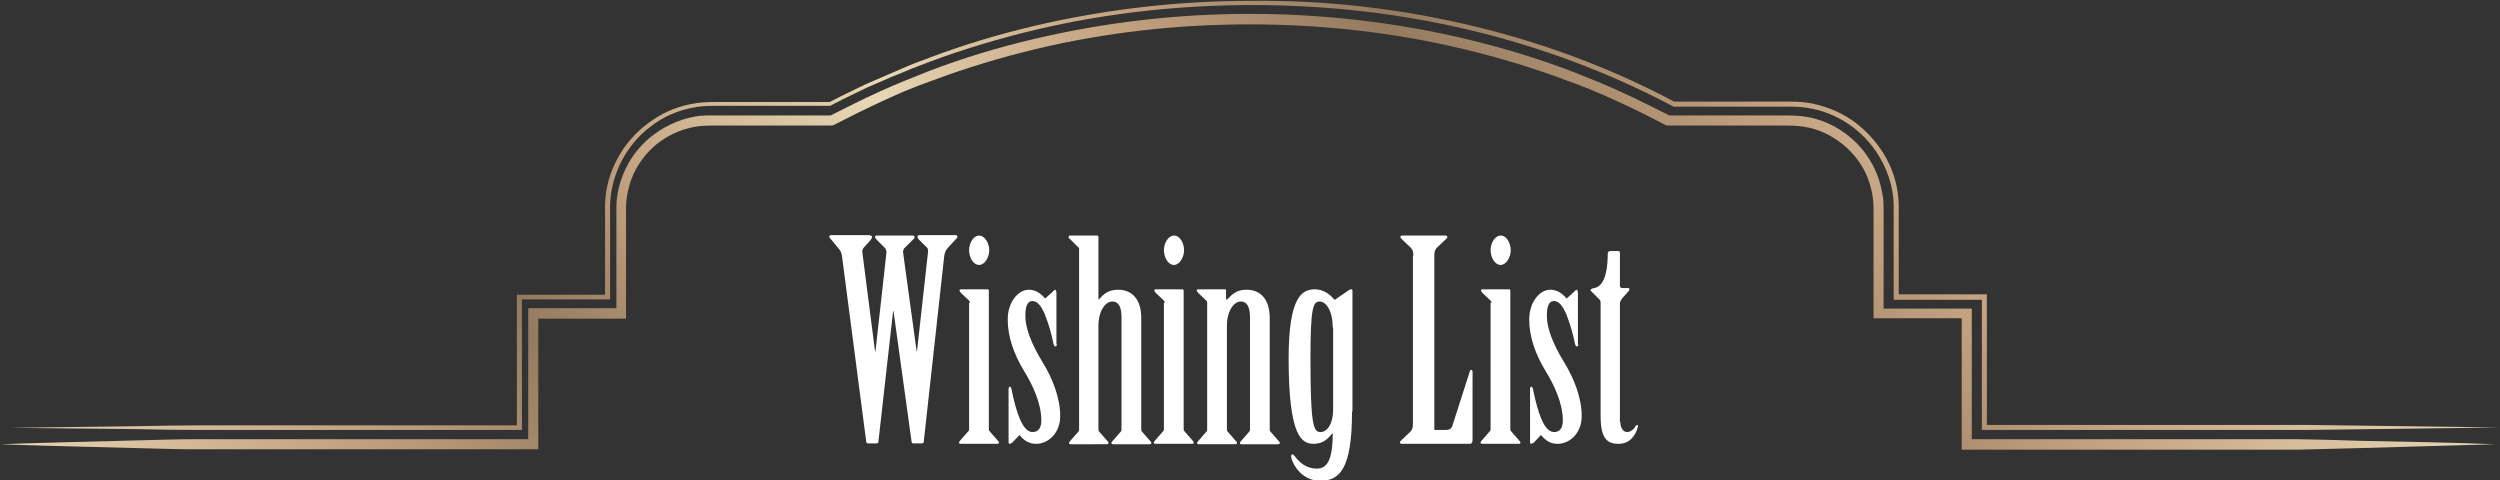 <?xml version="1.0" encoding="utf-8"?>
<!-- Generator: Adobe Illustrator 28.0.0, SVG Export Plug-In . SVG Version: 6.00 Build 0)  -->
<svg version="1.1" id="レイヤー_1" xmlns="http://www.w3.org/2000/svg" xmlns:xlink="http://www.w3.org/1999/xlink" x="0px"
	 y="0px" viewBox="0 0 595.4 114.4" style="enable-background:new 0 0 595.4 114.4;" xml:space="preserve">
<rect x="0" y="0" width="595.4" height="114.4" fill="#333333" stroke="none"/>
<style type="text/css">
	.st0{fill:#FFFFFF;}
	.st1{fill:url(#SVGID_1_);}
	.st2{fill:url(#SVGID_00000103233900532177949320000005793969255836407727_);}
</style>
<g>
	<g>
		<path class="st0" d="M207.2,56.1c0.3,0,0.5,0.1,0.5,0.3c0,0.2-0.1,0.4-0.3,0.7l-1.7,1.9c-0.3,0.3-0.4,0.9-0.3,1.3l3,23.4h0.1
			l2.6-23.4c0.1-0.5-0.1-0.9-0.3-1.2l-2-2c-0.2-0.2-0.4-0.4-0.4-0.7c0-0.2,0.2-0.3,0.5-0.3h8.4c0.3,0,0.5,0.1,0.5,0.3
			c0,0.3-0.1,0.5-0.4,0.7l-2.1,2.1c-0.1,0.2-0.3,0.6-0.2,1.1l3.2,23.3h0.1l2.6-23.4c0.1-0.5,0-1-0.2-1.2l-2-2
			c-0.2-0.2-0.3-0.4-0.3-0.7c0-0.2,0.3-0.3,0.6-0.3h8.4c0.3,0,0.5,0.1,0.5,0.3c0,0.3-0.1,0.5-0.3,0.6l-2.2,2.4
			c-0.3,0.4-0.5,1-0.6,1.5l-4.9,44.4c0,0.3-0.2,0.4-0.5,0.4h-1.9c-0.3,0-0.5-0.1-0.5-0.4l-4.3-31.1h-0.1l-3.5,31.1
			c0,0.3-0.2,0.4-0.5,0.4h-1.9c-0.3,0-0.5-0.1-0.5-0.4l-5.8-44.4c-0.1-0.5-0.3-1.1-0.7-1.5l-1.8-2.2c-0.3-0.3-0.5-0.5-0.5-0.8
			c0-0.2,0.3-0.3,0.5-0.3H207.2z"/>
		<path class="st0" d="M231,72.1c0-0.3-0.1-0.4-0.2-0.5l-2-1.9c-0.1-0.2-0.3-0.4-0.3-0.5c0-0.2,0.2-0.3,0.4-0.3h6.3
			c0.2,0,0.3,0.1,0.3,0.4v32.7c0,0.3,0,0.5,0.1,0.6l2,2.3c0.1,0.1,0.3,0.3,0.3,0.5c0,0.2-0.1,0.3-0.4,0.3h-8.7
			c-0.2,0-0.4-0.1-0.4-0.3c0-0.1,0.1-0.3,0.3-0.5l2-2.3c0.1-0.1,0.1-0.3,0.1-0.6V72.1z M235.6,59.6c0,1.7-1.1,3.5-2.4,3.5
			c-1.4,0-2.4-1.8-2.4-3.5c0-1.8,1.1-3.5,2.4-3.5C234.5,56.1,235.6,57.9,235.6,59.6z"/>
		<path class="st0" d="M251.7,82c0,0.3-0.1,0.5-0.4,0.5c-0.2,0-0.3-0.3-0.4-0.6c-0.4-2-0.9-4-2-6.9c-0.9-2.1-1.8-3.3-3-3.3
			c-1.4,0-1.7,1.6-1.7,3.6c0,2.8,1.4,6.5,4,10.8c2.5,4,4.3,8.7,4.3,13c0,4.1-2.9,6.6-5.7,6.6c-1.9,0-3-0.9-4-2.1l-1.7,1.8
			c-0.2,0.1-0.4,0.3-0.7,0.3c-0.1,0-0.2-0.2-0.2-0.5V92.6c0-0.2,0.1-0.5,0.3-0.5c0.3,0,0.3,0.3,0.4,0.6c1.1,5.4,2.6,10.2,5,10.2
			c1.5,0,2.1-1.1,2.1-2.8c0-4.1-2.1-8.5-4.2-11.9c-2.4-4-3.8-8.1-3.8-12.1c0-4.3,2.6-7.1,5-7.1c1.6,0,2.8,0.8,3.9,2.1l1.9-1.7
			c0.1-0.1,0.3-0.4,0.5-0.4c0.1,0,0.3,0.3,0.3,0.7V82z"/>
		<path class="st0" d="M261.6,71.3h0.1c1.2-1.3,2.3-2.3,4.6-2.3c3.3,0,5.5,2.3,5.5,6.7v26.4c0,0.3,0,0.5,0.1,0.6l2,2.3
			c0.1,0.1,0.3,0.3,0.3,0.5c0,0.2-0.2,0.3-0.4,0.3h-8.7c-0.3,0-0.4-0.1-0.4-0.3c0-0.1,0.1-0.3,0.3-0.5l2-2.3
			c0.1-0.1,0.1-0.3,0.1-0.6V75.6c0-2.5-0.7-3.8-2.2-3.8c-1.6,0-3.3,2.2-3.3,5.8v24.5c0,0.3,0,0.5,0.1,0.6l2,2.3
			c0.2,0.1,0.3,0.3,0.3,0.5c0,0.2-0.2,0.3-0.4,0.3H255c-0.3,0-0.4-0.1-0.4-0.3c0-0.1,0.1-0.3,0.3-0.5l2-2.3c0.1-0.1,0.1-0.3,0.1-0.6
			V59.3c0-0.3-0.1-0.4-0.3-0.5l-1.9-1.9c-0.2-0.1-0.3-0.3-0.3-0.5c0-0.2,0.1-0.3,0.4-0.3h6.3c0.3,0,0.4,0.1,0.4,0.4V71.3z"/>
		<path class="st0" d="M277.4,72.1c0-0.3-0.1-0.4-0.2-0.5l-2-1.9c-0.1-0.2-0.3-0.4-0.3-0.5c0-0.2,0.2-0.3,0.4-0.3h6.3
			c0.2,0,0.3,0.1,0.3,0.4v32.7c0,0.3,0,0.5,0.1,0.6l2,2.3c0.1,0.1,0.3,0.3,0.3,0.5c0,0.2-0.1,0.3-0.4,0.3h-8.7
			c-0.2,0-0.4-0.1-0.4-0.3c0-0.1,0.1-0.3,0.3-0.5l2-2.3c0.1-0.1,0.1-0.3,0.1-0.6V72.1z M282,59.6c0,1.7-1.1,3.5-2.4,3.5
			c-1.4,0-2.4-1.8-2.4-3.5c0-1.8,1.1-3.5,2.4-3.5C281,56.1,282,57.9,282,59.6z"/>
		<path class="st0" d="M292.2,71.3h0.1c1.2-1.3,2.3-2.3,4.6-2.3c3.3,0,5.5,2.3,5.5,6.7v26.4c0,0.3,0,0.5,0.1,0.6l2,2.3
			c0.1,0.1,0.3,0.3,0.3,0.5c0,0.2-0.2,0.3-0.4,0.3h-8.7c-0.3,0-0.4-0.1-0.4-0.3c0-0.1,0.1-0.3,0.3-0.5l2-2.3
			c0.1-0.1,0.1-0.3,0.1-0.6V75.6c0-2.5-0.7-3.8-2.2-3.8c-1.6,0-3.3,2.2-3.3,5.8v24.5c0,0.3,0,0.5,0.1,0.6l2,2.3
			c0.2,0.1,0.3,0.3,0.3,0.5c0,0.2-0.2,0.3-0.4,0.3h-8.7c-0.3,0-0.4-0.1-0.4-0.3c0-0.1,0.1-0.3,0.3-0.5l2-2.3
			c0.1-0.1,0.1-0.3,0.1-0.6v-30c0-0.3-0.1-0.4-0.2-0.5l-2-1.9c-0.1-0.2-0.3-0.4-0.3-0.5c0-0.2,0.2-0.3,0.4-0.3h6.3
			c0.3,0,0.3,0.1,0.3,0.4V71.3z"/>
		<path class="st0" d="M322,98c0,14-3.1,16.5-7.6,16.5c-4.9,0-6.9-4.8-6.9-5.8c0-0.3,0.1-0.5,0.3-0.5s0.4,0.3,0.6,0.5
			c1.3,1.7,2.9,2.9,5.2,2.9c2.4,0,3.8-1.9,3.8-8.4h-0.1c-1.1,1.4-2.3,2.5-4.4,2.5c-2.9,0-6-1.7-6-20.3c0-14.8,3.2-16.5,6.3-16.5
			c1.9,0,3.6,1.2,4.6,2.5h0.1l3.2-2.2c0.2-0.2,0.5-0.3,0.7-0.3c0.2,0,0.3,0.1,0.3,0.3V98z M317.4,78c0-4.2-1.7-6.2-3.1-6.2
			c-1.6,0-2.2,1.5-2.2,13.6c0,15.9,0.7,17.5,2.4,17.5c1.6,0,3-2,3-5.3V78z"/>
		<path class="st0" d="M336.6,60.9c0-0.8-0.1-1.4-0.6-1.9l-2-1.9c-0.1-0.2-0.5-0.4-0.5-0.6c0-0.2,0.1-0.4,0.4-0.4h10.4
			c0.3,0,0.4,0.2,0.4,0.4c0,0.2-0.3,0.4-0.5,0.6l-2,1.9c-0.5,0.5-0.6,1.1-0.6,1.9v41.5h2.6c0.8,0,1.5-0.2,1.7-1l4.1-12.8
			c0.1-0.3,0.1-0.5,0.4-0.5c0.2,0,0.3,0.2,0.3,0.5v16.2c0,0.6-0.2,0.9-0.7,0.9h-16.2c-0.3,0-0.4-0.2-0.4-0.4c0-0.2,0.3-0.3,0.5-0.6
			l2-1.9c0.5-0.5,0.6-1.1,0.6-1.9V60.9z"/>
		<path class="st0" d="M355.2,72.1c0-0.3-0.1-0.4-0.2-0.5l-2-1.9c-0.1-0.2-0.3-0.4-0.3-0.5c0-0.2,0.2-0.3,0.4-0.3h6.3
			c0.2,0,0.3,0.1,0.3,0.4v32.7c0,0.3,0,0.5,0.1,0.6l2,2.3c0.1,0.1,0.3,0.3,0.3,0.5c0,0.2-0.1,0.3-0.4,0.3h-8.7
			c-0.2,0-0.4-0.1-0.4-0.3c0-0.1,0.1-0.3,0.3-0.5l2-2.3c0.1-0.1,0.1-0.3,0.1-0.6V72.1z M359.8,59.6c0,1.7-1.1,3.5-2.4,3.5
			c-1.4,0-2.4-1.8-2.4-3.5c0-1.8,1.1-3.5,2.4-3.5C358.8,56.1,359.8,57.9,359.8,59.6z"/>
		<path class="st0" d="M375.9,82c0,0.3-0.1,0.5-0.4,0.5c-0.2,0-0.3-0.3-0.4-0.6c-0.4-2-0.9-4-2-6.9c-0.9-2.1-1.8-3.3-3-3.3
			c-1.4,0-1.7,1.6-1.7,3.6c0,2.8,1.4,6.5,4,10.8c2.5,4,4.3,8.7,4.3,13c0,4.1-2.9,6.6-5.7,6.6c-1.9,0-3-0.9-4-2.1l-1.7,1.8
			c-0.2,0.1-0.4,0.3-0.7,0.3c-0.1,0-0.2-0.2-0.2-0.5V92.6c0-0.2,0.1-0.5,0.3-0.5c0.3,0,0.3,0.3,0.4,0.6c1.1,5.4,2.6,10.2,5,10.2
			c1.5,0,2.1-1.1,2.1-2.8c0-4.1-2.1-8.5-4.2-11.9c-2.4-4-3.8-8.1-3.8-12.1c0-4.3,2.6-7.1,5-7.1c1.6,0,2.8,0.8,3.9,2.1l1.9-1.7
			c0.1-0.1,0.3-0.4,0.5-0.4c0.1,0,0.3,0.3,0.3,0.7V82z"/>
		<path class="st0" d="M385.9,100.5c0,1.4,0.7,2.4,1.6,2.4c0.8,0,1.7-0.7,2-1.4c0.1-0.1,0.3-0.3,0.4-0.3s0.3,0.2,0.2,0.4
			c-0.5,1.9-1.8,4.1-4.6,4.1c-2.8,0-4.3-1.3-4.3-6.7V72.3c0-0.3,0-0.7-0.2-0.9l-1.9-1.9c-0.1-0.1-0.3-0.3-0.3-0.4
			c0-0.2,0.3-0.4,0.9-0.5c2.9-0.5,3.2-5.6,3.2-8.2c0-0.3,0.2-0.6,0.5-0.6h2c0.3,0,0.4,0.1,0.4,0.5V68c0,0.3,0.1,0.6,0.5,0.6h1.5
			c0.3,0,0.4,0.5,0,0.8l-1.5,1.7c-0.2,0.3-0.5,0.7-0.5,1.2V100.5z"/>
	</g>
	<g>
		<linearGradient id="SVGID_1_" gradientUnits="userSpaceOnUse" x1="147.962" y1="254.929" x2="446.284" y2="-43.393">
			<stop  offset="0" style="stop-color:#E8D8B6"/>
			<stop  offset="5.763755e-02" style="stop-color:#D8C09E"/>
			<stop  offset="0.14" style="stop-color:#C3A280"/>
			<stop  offset="0.258" style="stop-color:#947A5F"/>
			<stop  offset="0.36" style="stop-color:#C3A280"/>
			<stop  offset="0.489" style="stop-color:#E8D8B6"/>
			<stop  offset="0.54" style="stop-color:#D8C09E"/>
			<stop  offset="0.613" style="stop-color:#C3A280"/>
			<stop  offset="0.72" style="stop-color:#947A5F"/>
			<stop  offset="0.839" style="stop-color:#C3A280"/>
			<stop  offset="1" style="stop-color:#E8D8B6"/>
		</linearGradient>
		<path class="st1" d="M594.2,105.8c-10.5,0.3-21,0.6-31.5,0.9c-5.2,0.1-10.5,0.3-15.7,0.4l-15.7,0h-62.9h-1.2v-1.2V74.6l1.2,1.2
			h-21h-1.2v-1.2V52.9v-2.7c0-0.9,0-1.7-0.1-2.6c-0.2-1.7-0.6-3.4-1.2-5c-1.2-3.2-3.3-6-6-8.2c-2.7-2.2-5.9-3.7-9.2-4.2
			c-1.7-0.3-3.4-0.3-5.2-0.3h-5.4h-21.8h-0.3l-0.3-0.1c-3.8-2-7.6-3.9-11.6-5.7c-1.9-0.9-3.9-1.8-5.9-2.6l-3-1.2l-3-1.1
			c-8-3-16.2-5.5-24.6-7.5c-16.7-4-33.8-5.9-51-5.9c-17.2,0-34.3,1.9-51,5.9c-8.3,2-16.6,4.5-24.6,7.5l-3,1.1l-3,1.2
			c-2,0.8-3.9,1.7-5.9,2.6c-3.9,1.8-7.7,3.7-11.6,5.7l-0.3,0.1h-0.3h-21.8h-5.4c-1.9,0-3.5,0-5.2,0.3c-3.4,0.6-6.6,2.1-9.2,4.2
			c-2.6,2.2-4.7,5-5.9,8.2c-0.6,1.6-1,3.3-1.2,5c-0.1,0.9-0.1,1.7-0.1,2.6v2.7v21.8v1.2H148h-21l1.2-1.2v31.1v1.2h-1.2H63.5l-15.9,0
			c-2.6,0-5.3,0-7.9-0.1l-7.9-0.2c-10.6-0.3-21.2-0.5-31.7-0.9c10.6-0.4,21.2-0.6,31.7-0.9l7.9-0.2c2.6-0.1,5.3-0.1,7.9-0.1l15.9,0
			h63.5l-1.2,1.2V74.6v-1.2h1.2h21l-1.2,1.2V52.9v-2.7c0-0.9,0-1.9,0.1-2.8c0.2-1.9,0.7-3.8,1.4-5.6c1.4-3.6,3.7-6.8,6.7-9.2
			c3-2.4,6.5-4.1,10.3-4.8c1.9-0.4,3.9-0.3,5.6-0.3h5.4h21.8l-0.5,0.1c3.8-1.9,7.7-3.9,11.7-5.7c2-0.9,4-1.8,6-2.6l3-1.2l3-1.2
			c8.1-3.1,16.4-5.6,24.9-7.6c16.9-4,34.2-6,51.5-6c17.3,0,34.7,2,51.5,6c8.4,2,16.7,4.5,24.9,7.6l3,1.2l3,1.2c2,0.8,4,1.7,6,2.6
			c4,1.8,7.8,3.8,11.7,5.7l-0.5-0.1h21.8h5.4c1.8,0,3.8,0,5.6,0.3c3.8,0.6,7.4,2.3,10.3,4.7c3,2.4,5.3,5.6,6.7,9.2
			c0.7,1.8,1.1,3.7,1.4,5.6c0.1,0.9,0.1,1.9,0.1,2.9v2.7v21.8l-1.2-1.2h21h1.2v1.2v31.1l-1.2-1.2h62.9l15.7,0
			c5.2,0.1,10.5,0.2,15.7,0.4C573.3,105.2,583.8,105.4,594.2,105.8z"/>
		
			<linearGradient id="SVGID_00000180362443928117178740000000121550863991285381_" gradientUnits="userSpaceOnUse" x1="150.36" y1="250.489" x2="447.483" y2="-46.634">
			<stop  offset="0" style="stop-color:#E8D8B6"/>
			<stop  offset="5.763755e-02" style="stop-color:#D8C09E"/>
			<stop  offset="0.14" style="stop-color:#C3A280"/>
			<stop  offset="0.258" style="stop-color:#947A5F"/>
			<stop  offset="0.36" style="stop-color:#C3A280"/>
			<stop  offset="0.489" style="stop-color:#E8D8B6"/>
			<stop  offset="0.54" style="stop-color:#D8C09E"/>
			<stop  offset="0.613" style="stop-color:#C3A280"/>
			<stop  offset="0.72" style="stop-color:#947A5F"/>
			<stop  offset="0.839" style="stop-color:#C3A280"/>
			<stop  offset="1" style="stop-color:#E8D8B6"/>
		</linearGradient>
		<path style="fill:url(#SVGID_00000180362443928117178740000000121550863991285381_);" d="M2.4,101.9l30.3-0.4
			c5.1-0.1,10.1-0.2,15.2-0.2l15.2,0h60.6l-0.6,0.6V70.8v-0.6h0.6h21l-0.6,0.6l0-22.1c0.1-3.8,1.1-7.5,2.9-10.8
			c1.7-3.3,4.3-6.3,7.3-8.5c3-2.3,6.5-3.9,10.2-4.6c1.8-0.4,3.7-0.5,5.6-0.5h5.5h22.1l-0.3,0.1c1.9-1,3.9-2,5.8-2.9l2.9-1.4l3-1.3
			l3-1.3l3-1.3c2-0.9,4-1.6,6.1-2.4c8.2-3.1,16.5-5.6,25-7.6c17-4,34.4-6,51.8-6C315.6,0,333,2,350,6c17,4,33.5,10.1,48.9,18.3
			l-0.3-0.1h22.1h5.5c1.9,0,3.8,0.1,5.6,0.5c3.7,0.8,7.2,2.3,10.2,4.6c3,2.3,5.5,5.2,7.3,8.5c1.8,3.3,2.8,7.1,2.9,10.8l0,22.1
			l-0.6-0.6h21h0.6v0.6v31.1l-0.6-0.6h61.4l15.3,0l15.3,0.2l30.7,0.4l-30.7,0.4l-15.3,0.2l-15.3,0h-61.4h-0.6v-0.6V70.8l0.6,0.6h-21
			H451l0-0.6l0-22.1c-0.1-3.6-1.1-7.1-2.8-10.3c-1.7-3.2-4.1-6-6.9-8.1c-2.9-2.2-6.2-3.7-9.7-4.4c-1.8-0.4-3.5-0.5-5.4-0.5h-5.5
			h-22.1h-0.1l-0.1-0.1c-15.3-8.1-31.7-14.2-48.6-18.2c-16.9-4-34.2-5.9-51.6-5.9c-17.3,0-34.7,1.9-51.6,5.9
			c-8.4,2-16.8,4.5-24.9,7.5c-2,0.8-4.1,1.5-6.1,2.4l-3,1.2l-3,1.3l-3,1.3l-2.9,1.4c-1.9,0.9-3.9,1.9-5.8,2.9l-0.1,0.1h-0.1h-22.1
			h-5.5c-1.8,0-3.6,0.1-5.4,0.5c-3.5,0.7-6.9,2.2-9.7,4.4c-5.8,4.3-9.4,11.3-9.7,18.5l0,22.1l0,0.6h-0.6h-21l0.6-0.6v31.1v0.6h-0.6
			H63l-15.2,0c-5.1,0-10.1-0.1-15.2-0.2L2.4,101.9z"/>
	</g>
</g>
</svg>
